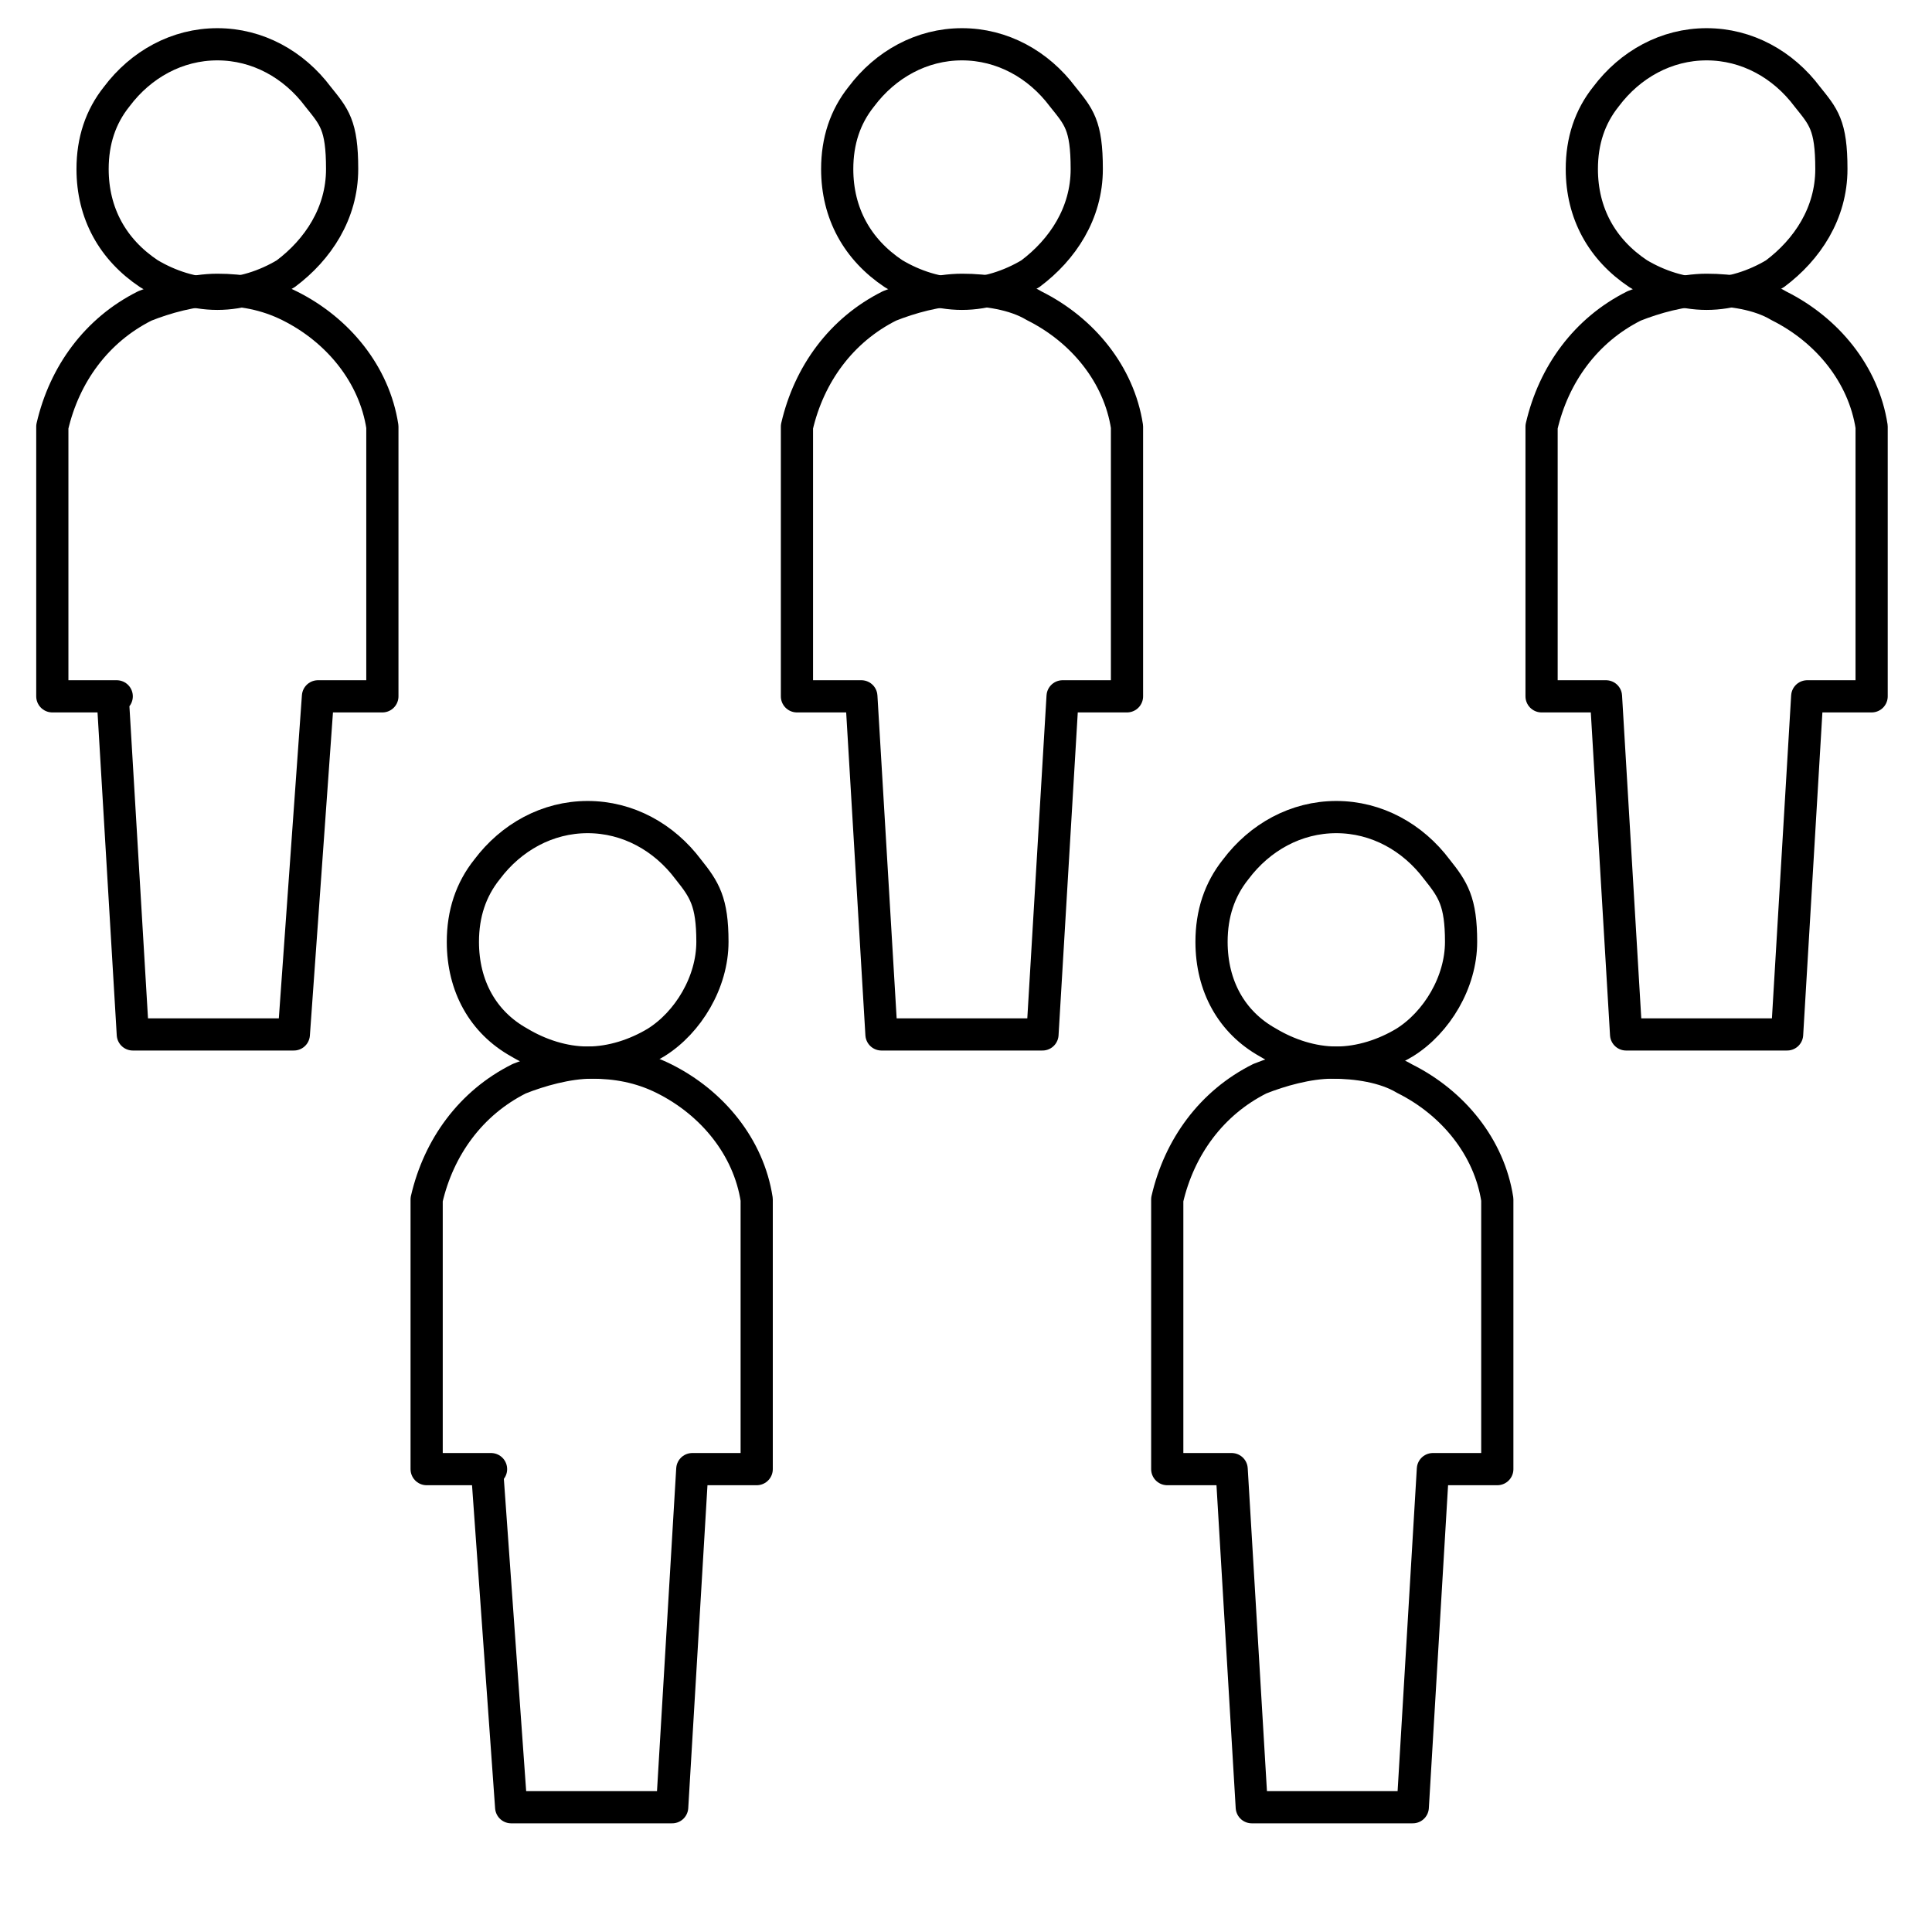 <?xml version="1.0" encoding="UTF-8"?>
<svg id="Layer_1" xmlns="http://www.w3.org/2000/svg" width="48" height="48" version="1.1" viewBox="0 0 48 48">
  <!-- Generator: Adobe Illustrator 29.1.0, SVG Export Plug-In . SVG Version: 2.1.0 Build 142)  -->
  <defs>
    <style>
      .st0, .st1 {
        fill: none;
      }

      .st1 {
        stroke: #000;
        stroke-linecap: round;
        stroke-linejoin: round;
        stroke-width: .8px;
      }
    </style>
  </defs>
  <g id="bgs">
    <rect class="st0" width="130.2" height="129.4"/>
  </g>
  <g id="Layer_11" data-name="Layer_1">
    <g>
      <path class="st1" d="M3.7,6.8c.5.3,1.1.5,1.7.5s1.2-.2,1.7-.5c.8-.6,1.4-1.5,1.4-2.6s-.2-1.3-.6-1.8c-.6-.8-1.5-1.3-2.5-1.3s-1.9.5-2.5,1.3c-.4.5-.6,1.1-.6,1.8,0,1.1.5,2,1.4,2.6h0Z"/>
      <path class="st1" d="M2.8,17.3l.5,8.4h4l.6-8.4h1.6v-5.9c0-.3,0-.5,0-.8-.2-1.3-1.1-2.4-2.3-3-.6-.3-1.2-.4-1.8-.4s-1.3.2-1.8.4c-1.2.6-2,1.7-2.3,3,0,.2,0,.5,0,.8v5.9s1.6,0,1.6,0Z"/>
    </g>
    <g>
      <path class="st1" d="M12.9,25.9c.5.3,1.1.5,1.7.5s1.2-.2,1.7-.5c.8-.5,1.4-1.5,1.4-2.5s-.2-1.3-.6-1.8c-.6-.8-1.5-1.3-2.5-1.3s-1.9.5-2.5,1.3c-.4.5-.6,1.1-.6,1.8,0,1.1.5,2,1.4,2.5h0Z"/>
      <path class="st1" d="M12.1,36.5l.6,8.4h4l.5-8.4h1.6v-5.9c0-.3,0-.5,0-.8-.2-1.3-1.1-2.4-2.3-3-.6-.3-1.2-.4-1.8-.4s-1.3.2-1.8.4c-1.2.6-2,1.7-2.3,3,0,.2,0,.5,0,.8v5.9h1.6Z"/>
    </g>
    <g>
      <path class="st1" d="M22.2,6.8c.5.3,1.1.5,1.7.5s1.2-.2,1.7-.5c.8-.6,1.4-1.5,1.4-2.6s-.2-1.3-.6-1.8c-.6-.8-1.5-1.3-2.5-1.3s-1.9.5-2.5,1.3c-.4.5-.6,1.1-.6,1.8,0,1.1.5,2,1.4,2.6h0Z"/>
      <path class="st1" d="M21.4,17.3l.5,8.4h4l.5-8.4h1.6v-5.9c0-.3,0-.5,0-.8-.2-1.3-1.1-2.4-2.3-3-.5-.3-1.2-.4-1.8-.4s-1.3.2-1.8.4c-1.2.6-2,1.7-2.3,3,0,.2,0,.5,0,.8v5.9h1.6Z"/>
    </g>
    <g>
      <path class="st1" d="M31.5,25.9c.5.3,1.1.5,1.7.5s1.2-.2,1.7-.5c.8-.5,1.4-1.5,1.4-2.5s-.2-1.3-.6-1.8c-.6-.8-1.5-1.3-2.5-1.3s-1.9.5-2.5,1.3c-.4.5-.6,1.1-.6,1.8,0,1.1.5,2,1.4,2.5h0Z"/>
      <path class="st1" d="M30.6,36.5l.5,8.4h4l.5-8.4h1.6v-5.9c0-.3,0-.5,0-.8-.2-1.3-1.1-2.4-2.3-3-.5-.3-1.2-.4-1.8-.4s-1.3.2-1.8.4c-1.2.6-2,1.7-2.3,3,0,.2,0,.5,0,.8v5.9h1.6Z"/>
    </g>
    <g>
      <path class="st1" d="M40.7,6.8c.5.3,1.1.5,1.7.5s1.2-.2,1.7-.5c.8-.6,1.4-1.5,1.4-2.6s-.2-1.3-.6-1.8c-.6-.8-1.5-1.3-2.5-1.3s-1.9.5-2.5,1.3c-.4.5-.6,1.1-.6,1.8,0,1.1.5,2,1.4,2.6h0Z"/>
      <path class="st1" d="M39.9,17.3l.5,8.4h4l.5-8.4h1.6v-5.9c0-.3,0-.5,0-.8-.2-1.3-1.1-2.4-2.3-3-.5-.3-1.2-.4-1.8-.4s-1.3.2-1.8.4c-1.2.6-2,1.7-2.3,3,0,.2,0,.5,0,.8v5.9h1.6Z"/>
    </g>
  </g>
</svg>